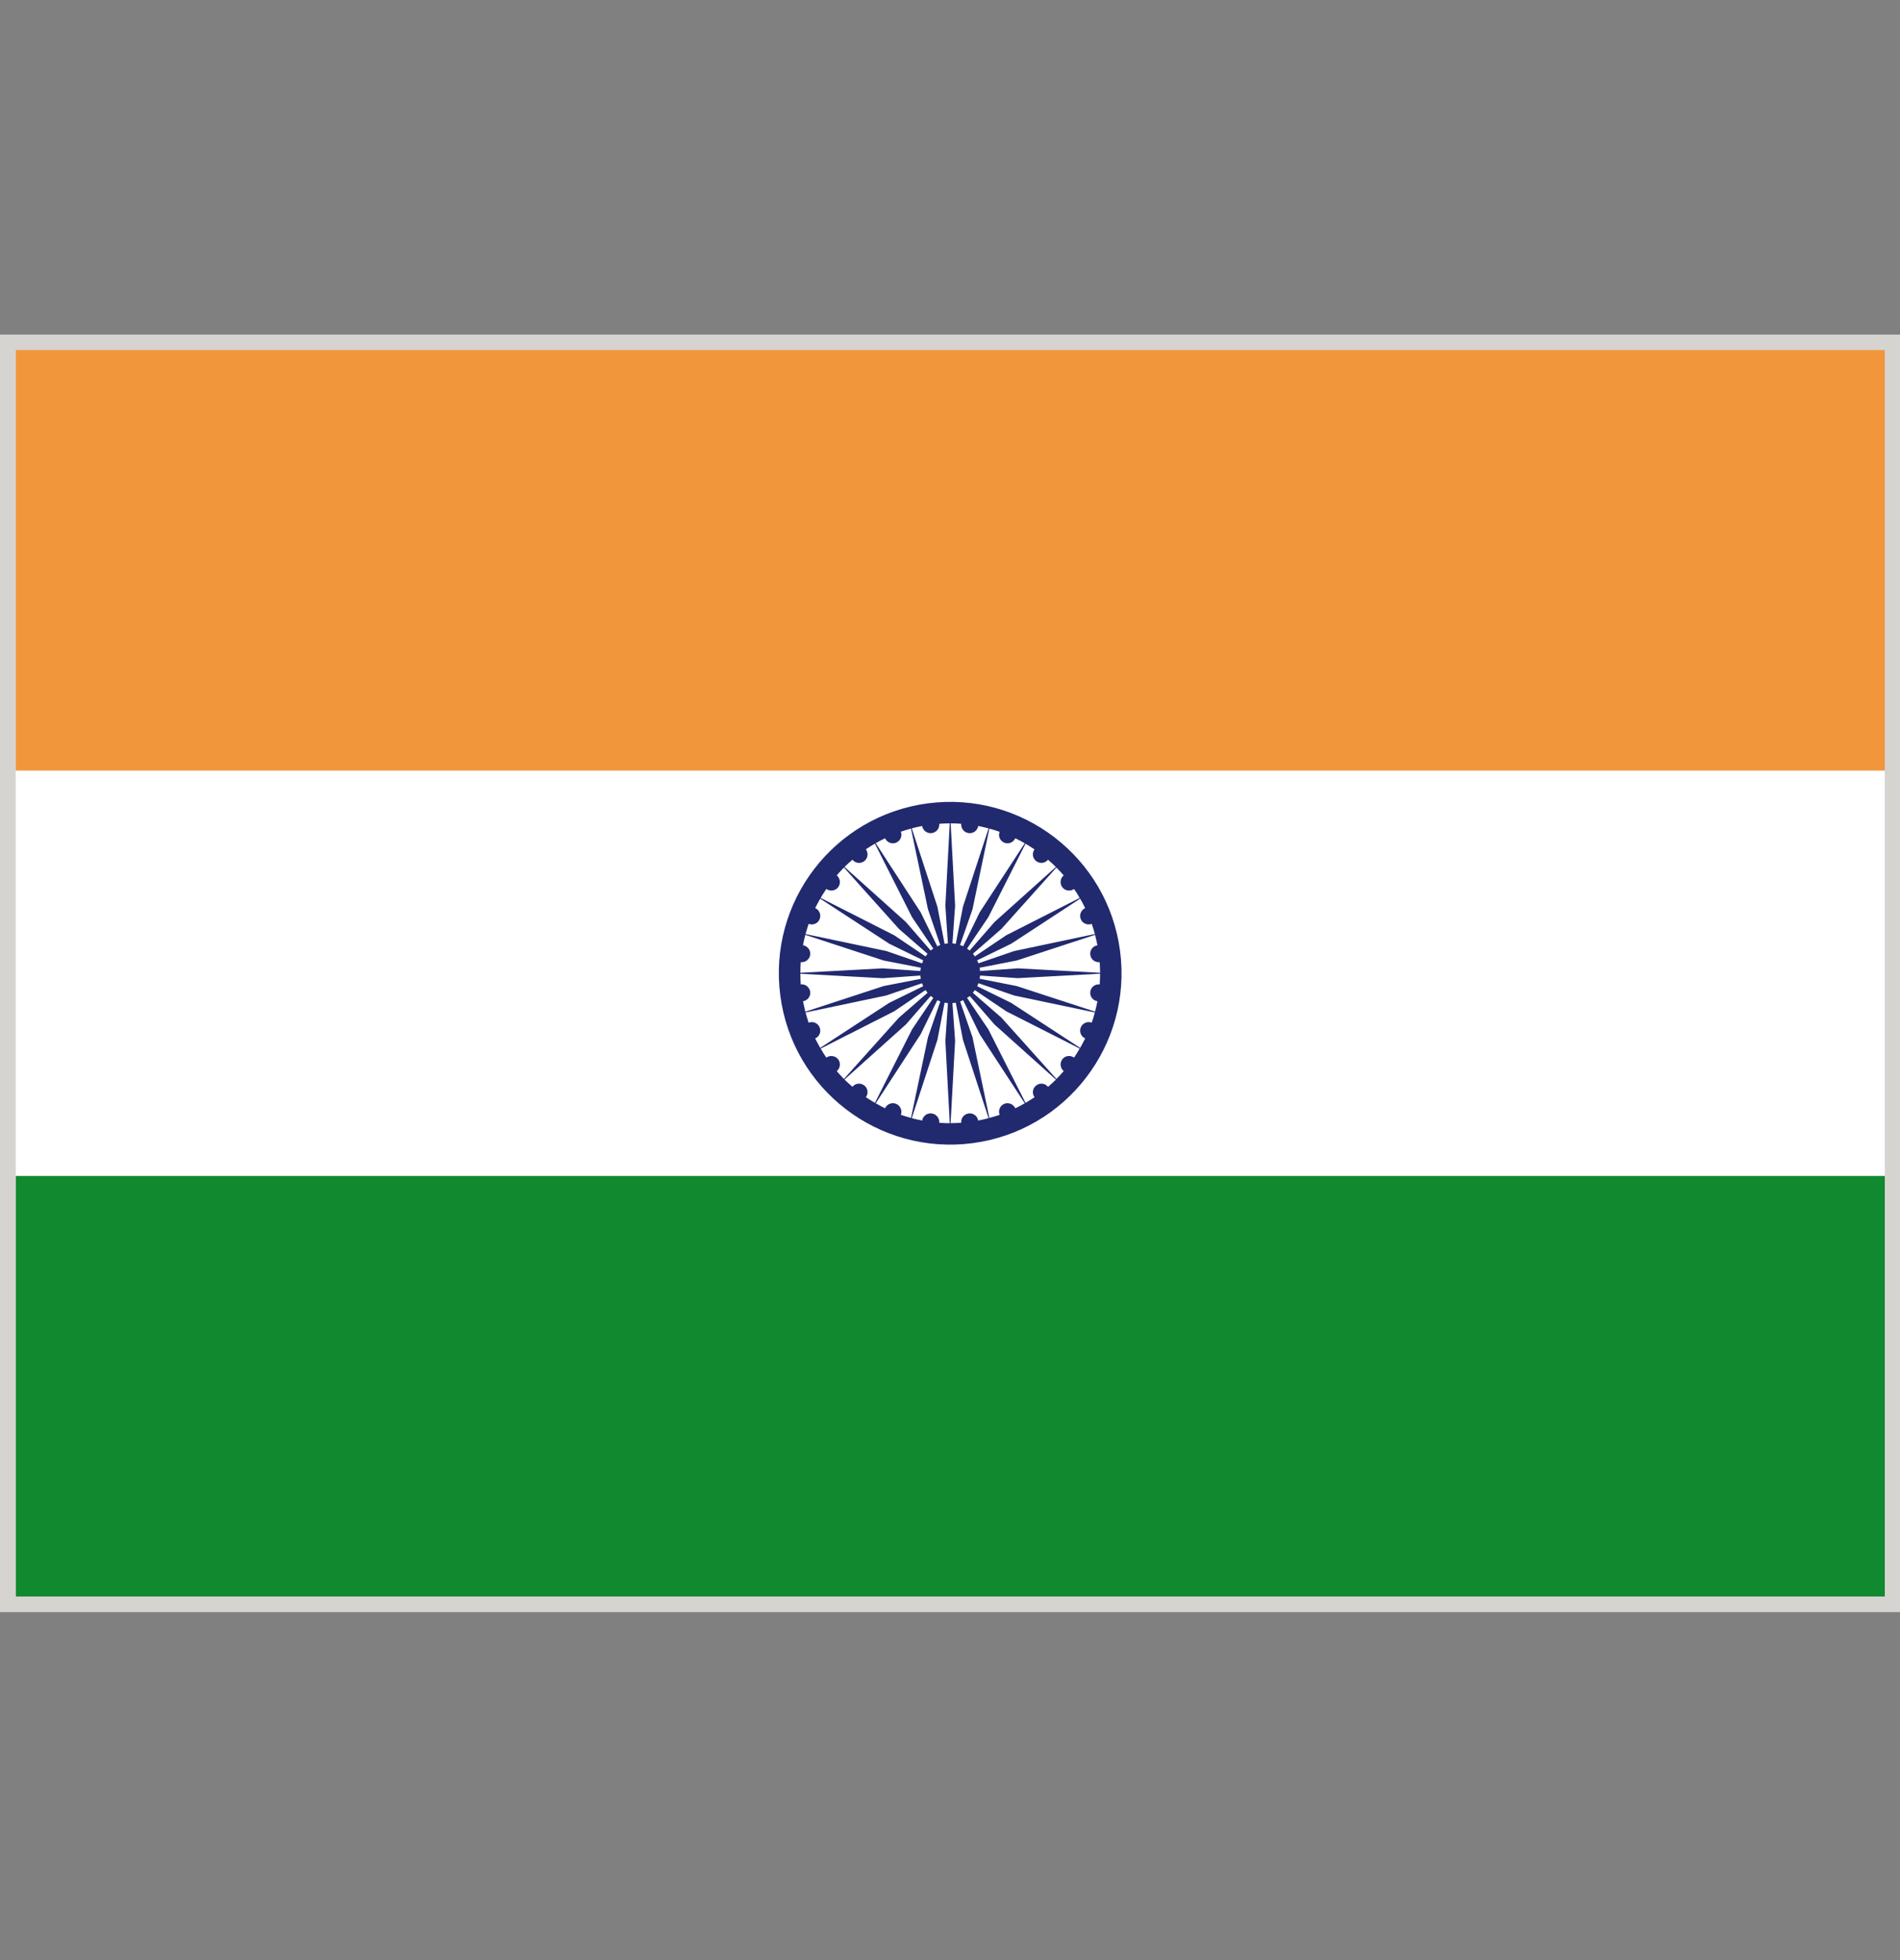 <svg width="32" height="33" viewBox="0 0 32 33" fill="none" xmlns="http://www.w3.org/2000/svg">
<rect x="0" y="0" width="32" height="33" fill="#808080" stroke="none"/>
<path d="M0 5.633H32V27.141H0V5.633Z" fill="#D6D4D1"/>
<path d="M0.267 19.797H31.744V26.879H0.267V19.797Z" fill="#11892E"/>
<path d="M0.267 5.893H31.744V12.975H0.267V5.893Z" fill="#F2963B"/>
<path d="M0.265 12.975H31.744V19.795H0.265V12.975Z" fill="white"/>
<path d="M18.864 16.009C18.656 14.43 17.207 13.318 15.627 13.525C14.046 13.734 12.934 15.183 13.142 16.762C13.35 18.342 14.8 19.453 16.381 19.246C17.96 19.038 19.072 17.589 18.864 16.009ZM18.522 16.573C18.445 16.564 18.372 16.619 18.363 16.696C18.352 16.774 18.405 16.845 18.483 16.857C18.472 16.916 18.457 16.975 18.443 17.032L17.123 16.601L16.498 16.478C16.502 16.46 16.506 16.442 16.507 16.424L17.14 16.468L18.528 16.393C18.528 16.453 18.524 16.513 18.522 16.573ZM13.486 16.199C13.563 16.207 13.634 16.152 13.645 16.076C13.656 15.998 13.601 15.927 13.524 15.914C13.534 15.856 13.549 15.797 13.563 15.739L14.883 16.171L15.51 16.293C15.506 16.311 15.502 16.329 15.501 16.348L14.866 16.303L13.48 16.378C13.48 16.319 13.482 16.259 13.486 16.199ZM13.524 16.857C13.601 16.845 13.656 16.774 13.645 16.696C13.634 16.619 13.563 16.564 13.486 16.573C13.482 16.513 13.48 16.452 13.48 16.394L14.866 16.469L15.502 16.424C15.504 16.433 15.502 16.442 15.504 16.452C15.504 16.462 15.508 16.47 15.51 16.479L14.883 16.601L13.563 17.033C13.549 16.975 13.536 16.917 13.524 16.857ZM17.14 16.303L16.506 16.348C16.504 16.339 16.506 16.329 16.504 16.32C16.504 16.311 16.5 16.302 16.498 16.293L17.123 16.171L18.443 15.739C18.457 15.797 18.472 15.856 18.483 15.915C18.405 15.927 18.352 15.998 18.363 16.076C18.372 16.152 18.443 16.207 18.521 16.199C18.524 16.259 18.528 16.319 18.528 16.378L17.14 16.303ZM18.387 15.554C18.405 15.61 18.425 15.667 18.441 15.725L17.08 16.012L16.48 16.218C16.473 16.201 16.464 16.185 16.457 16.168L17.03 15.889L18.192 15.13C18.223 15.182 18.25 15.234 18.277 15.289C18.207 15.321 18.172 15.403 18.203 15.476C18.231 15.547 18.315 15.582 18.387 15.554ZM17.892 14.938C17.939 14.999 18.027 15.011 18.089 14.967C18.125 15.016 18.155 15.066 18.184 15.118L16.947 15.746L16.419 16.102C16.408 16.087 16.399 16.071 16.386 16.057L16.865 15.64L17.792 14.606C17.834 14.649 17.876 14.692 17.915 14.738C17.854 14.788 17.845 14.876 17.892 14.938ZM17.453 14.498C17.514 14.546 17.603 14.534 17.651 14.474C17.697 14.513 17.74 14.554 17.783 14.596L16.75 15.523L16.33 16.004C16.316 15.992 16.303 15.981 16.287 15.971L16.645 15.442L17.272 14.204C17.322 14.234 17.373 14.267 17.423 14.3C17.378 14.363 17.389 14.451 17.453 14.498ZM16.914 14.187C16.986 14.217 17.067 14.183 17.1 14.113C17.154 14.139 17.208 14.167 17.259 14.197L16.5 15.36L16.222 15.931C16.205 15.923 16.187 15.917 16.169 15.911L16.379 15.308L16.663 13.95C16.721 13.966 16.778 13.984 16.836 14.004C16.807 14.076 16.842 14.157 16.914 14.187ZM16.189 13.869C16.182 13.946 16.236 14.016 16.314 14.026C16.392 14.036 16.462 13.984 16.475 13.906C16.535 13.918 16.592 13.931 16.65 13.947L16.218 15.266L16.097 15.892C16.077 15.889 16.061 15.884 16.041 15.882L16.086 15.248L16.011 13.862C16.07 13.862 16.131 13.864 16.189 13.869ZM15.692 14.026C15.77 14.016 15.826 13.946 15.819 13.869C15.877 13.864 15.938 13.863 15.996 13.862L15.922 15.248L15.965 15.884C15.956 15.885 15.947 15.884 15.938 15.885C15.929 15.886 15.918 15.89 15.909 15.892L15.788 15.266L15.356 13.946C15.414 13.931 15.472 13.918 15.531 13.906C15.544 13.984 15.615 14.036 15.692 14.026ZM15.092 14.187C15.166 14.157 15.199 14.075 15.172 14.002C15.228 13.983 15.286 13.966 15.343 13.95L15.629 15.308L15.835 15.909C15.819 15.917 15.803 15.925 15.786 15.933L15.506 15.36L14.749 14.196C14.799 14.167 14.852 14.139 14.906 14.113C14.939 14.183 15.02 14.217 15.092 14.187ZM14.556 14.498C14.617 14.451 14.63 14.362 14.583 14.299C14.633 14.265 14.682 14.234 14.736 14.204L15.361 15.442L15.719 15.971C15.705 15.98 15.688 15.991 15.674 16.003L15.257 15.523L14.223 14.596C14.268 14.554 14.309 14.513 14.357 14.474C14.404 14.534 14.492 14.546 14.556 14.498ZM14.116 14.938C14.163 14.876 14.152 14.788 14.093 14.738C14.129 14.693 14.172 14.65 14.214 14.606L15.141 15.64L15.622 16.058C15.611 16.072 15.598 16.087 15.588 16.102L15.06 15.746L13.822 15.118C13.851 15.066 13.883 15.015 13.918 14.966C13.979 15.011 14.069 14.999 14.116 14.938ZM13.804 15.476C13.834 15.403 13.802 15.321 13.729 15.288C13.757 15.235 13.784 15.182 13.814 15.13L14.976 15.888L15.549 16.168C15.542 16.184 15.535 16.202 15.53 16.219L14.926 16.011L13.567 15.726C13.583 15.667 13.601 15.611 13.619 15.554C13.692 15.582 13.775 15.547 13.804 15.476ZM13.619 17.218C13.601 17.162 13.583 17.104 13.567 17.046L14.926 16.76L15.528 16.554C15.533 16.571 15.542 16.587 15.55 16.603L14.976 16.884L13.814 17.642C13.784 17.59 13.757 17.538 13.729 17.483C13.802 17.452 13.834 17.369 13.804 17.297C13.775 17.224 13.692 17.189 13.619 17.218ZM14.116 17.834C14.069 17.773 13.979 17.761 13.917 17.806C13.883 17.756 13.851 17.706 13.822 17.654L15.06 17.026L15.587 16.669C15.598 16.685 15.609 16.7 15.622 16.715L15.141 17.132L14.214 18.165C14.172 18.122 14.131 18.079 14.093 18.034C14.152 17.984 14.163 17.896 14.116 17.834ZM14.556 18.274C14.492 18.226 14.404 18.238 14.357 18.297C14.311 18.259 14.268 18.218 14.223 18.175L15.257 17.248L15.676 16.767C15.691 16.779 15.705 16.791 15.719 16.8L15.362 17.329L14.736 18.567C14.684 18.538 14.633 18.505 14.583 18.472C14.63 18.41 14.617 18.321 14.556 18.274ZM15.092 18.584C15.02 18.555 14.939 18.587 14.906 18.659C14.852 18.633 14.8 18.604 14.749 18.575L15.506 17.412L15.786 16.84C15.803 16.848 15.821 16.854 15.837 16.86L15.629 17.463L15.343 18.821C15.286 18.806 15.23 18.789 15.172 18.769C15.199 18.696 15.165 18.615 15.092 18.584ZM15.819 18.903C15.826 18.826 15.77 18.756 15.692 18.746C15.615 18.735 15.544 18.789 15.531 18.865C15.472 18.854 15.414 18.841 15.356 18.825L15.788 17.506L15.909 16.88C15.929 16.883 15.947 16.888 15.965 16.89L15.922 17.523L15.996 18.91C15.936 18.91 15.877 18.908 15.819 18.903ZM16.314 18.746C16.236 18.756 16.182 18.825 16.189 18.903C16.13 18.907 16.07 18.909 16.01 18.909L16.086 17.523L16.041 16.887C16.05 16.886 16.061 16.888 16.068 16.886C16.076 16.885 16.088 16.882 16.097 16.88L16.218 17.506L16.65 18.825C16.592 18.841 16.534 18.854 16.474 18.865C16.462 18.789 16.392 18.735 16.314 18.746ZM16.914 18.584C16.842 18.615 16.807 18.696 16.836 18.769C16.778 18.789 16.721 18.806 16.663 18.821L16.379 17.463L16.171 16.862C16.187 16.855 16.203 16.847 16.221 16.838L16.5 17.412L17.259 18.575C17.208 18.605 17.154 18.633 17.1 18.659C17.067 18.588 16.986 18.555 16.914 18.584ZM17.453 18.274C17.389 18.321 17.378 18.41 17.424 18.473C17.373 18.505 17.324 18.538 17.272 18.568L16.645 17.329L16.287 16.8C16.304 16.791 16.32 16.78 16.333 16.769L16.75 17.249L17.784 18.176C17.741 18.218 17.697 18.259 17.652 18.298C17.602 18.238 17.514 18.226 17.453 18.274ZM17.892 17.834C17.845 17.896 17.856 17.984 17.915 18.033C17.877 18.079 17.834 18.122 17.792 18.165L16.865 17.132L16.384 16.714C16.395 16.699 16.408 16.685 16.419 16.669L16.947 17.026L18.184 17.653C18.155 17.706 18.123 17.756 18.089 17.806C18.026 17.761 17.939 17.772 17.892 17.834ZM18.203 17.297C18.172 17.369 18.206 17.451 18.277 17.483C18.25 17.537 18.222 17.589 18.192 17.642L17.03 16.884L16.459 16.604C16.466 16.588 16.471 16.57 16.479 16.553L17.08 16.76L18.44 17.046C18.425 17.104 18.405 17.162 18.387 17.217C18.315 17.19 18.231 17.225 18.203 17.297Z" fill="#21296F"/>
</svg>
